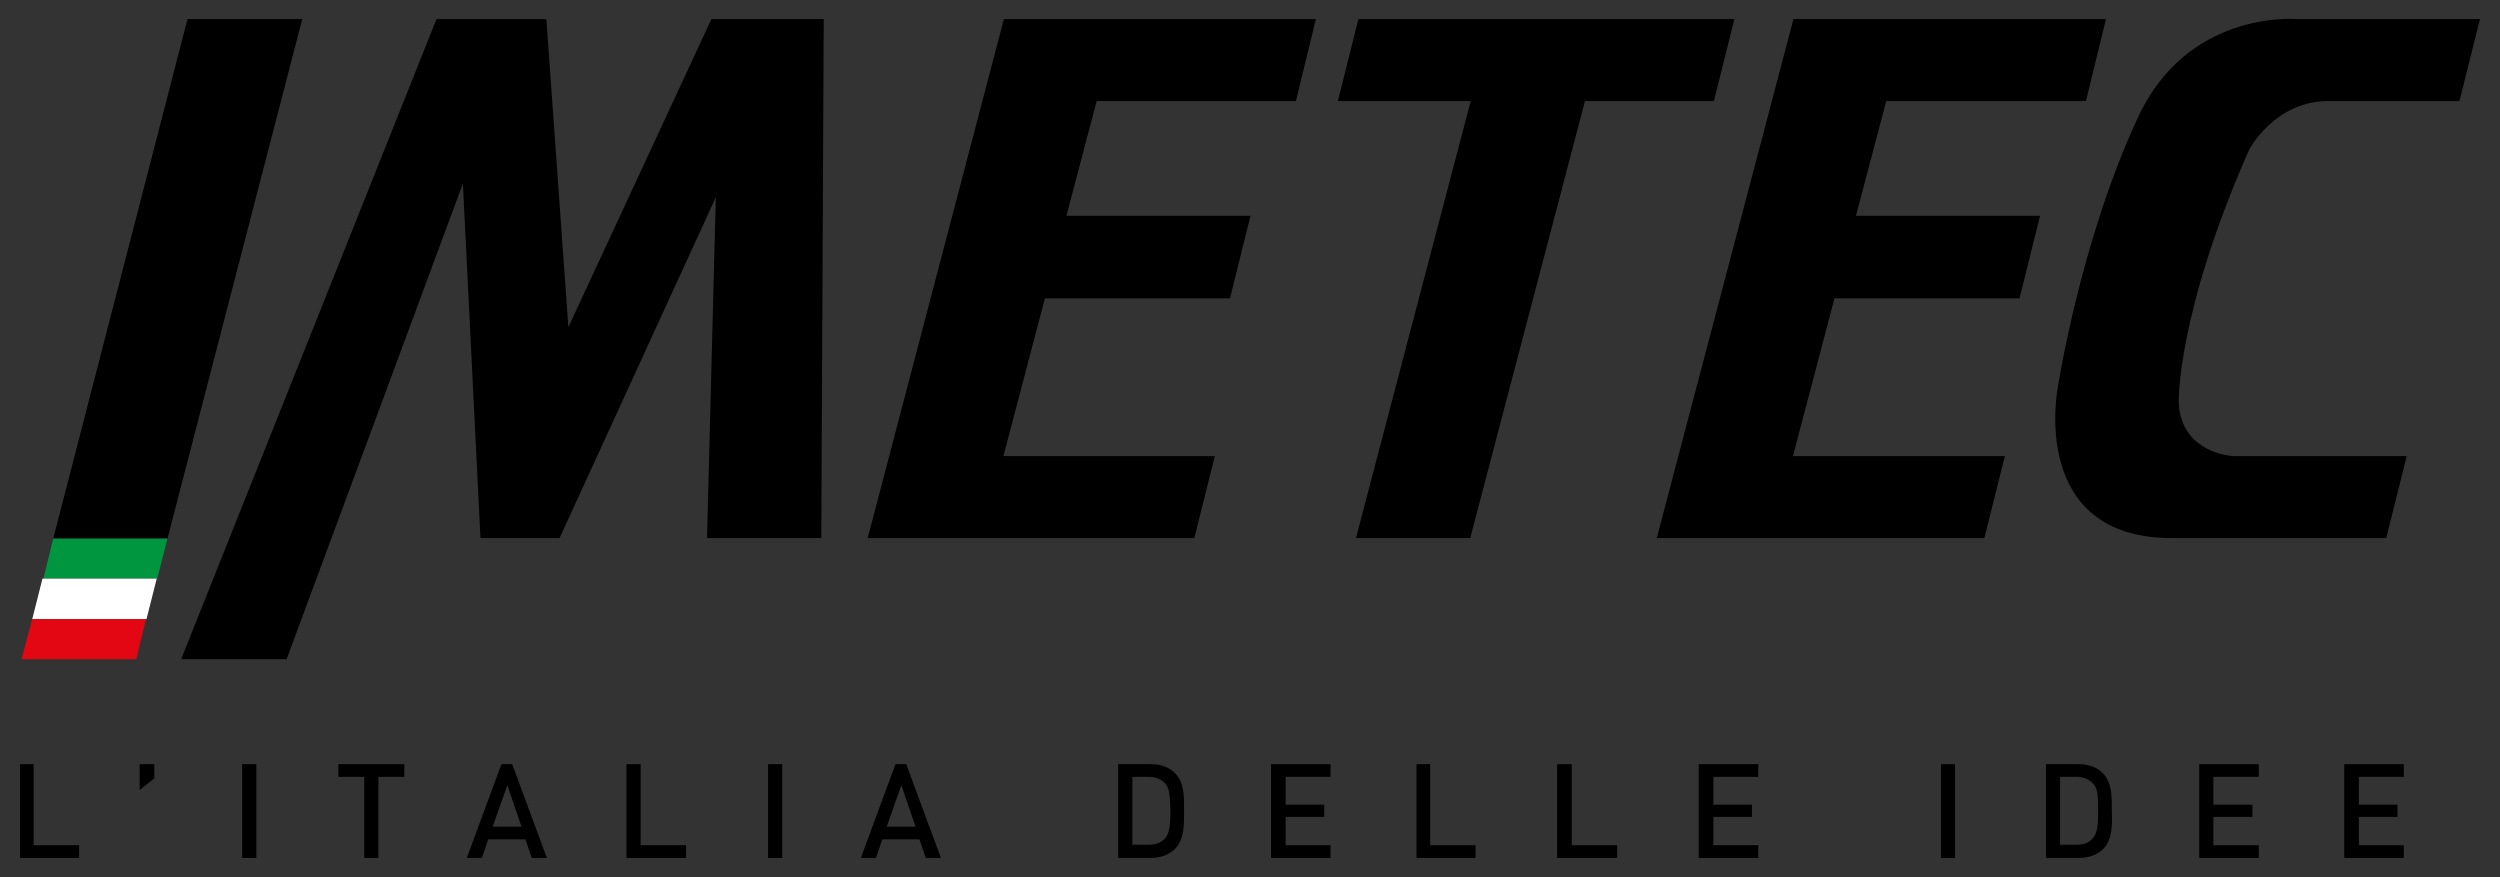 <?xml version="1.0" encoding="UTF-8"?>
<!-- Generator: Adobe Illustrator 24.0.0, SVG Export Plug-In . SVG Version: 6.00 Build 0)  -->
<svg xmlns="http://www.w3.org/2000/svg" xmlns:xlink="http://www.w3.org/1999/xlink" version="1.1" id="Livello_1" x="0px" y="0px" viewBox="0 0 512 179.7" style="enable-background:new 0 0 512 179.7;" xml:space="preserve">
<rect x="0" y="0" width="512" height="179.7" fill="#333333" stroke="none"/>
<style type="text/css">
	.st0{fill:#009640;}
	.st1{fill:#FFFFFF;}
	.st2{fill:#E30613;}
</style>
<g>
	<path d="M240.6,173.9c-1.2,1.2-3,1.8-4.9,1.8h-6.7v-19.2h6.7c2,0,3.7,0.6,4.9,1.8c2,2,1.9,4.9,1.9,7.7   C242.5,168.7,242.6,171.9,240.6,173.9 M238.6,160.4c-0.8-0.8-1.9-1.3-3.2-1.3h-3.5v13.9h3.5c1.3,0,2.4-0.4,3.2-1.3   c1-1.1,1.1-3.1,1.1-5.8C239.6,163.3,239.6,161.5,238.6,160.4"></path>
	<polygon points="260.3,156.5 260.3,175.7 272.5,175.7 272.5,173.1 263.3,173.1 263.3,167.3 271.2,167.3 271.2,164.8 263.3,164.8    263.3,159.1 272.5,159.1 272.5,156.5  "></polygon>
	<polygon points="290.1,156.5 290.1,175.7 302.2,175.7 302.2,173.1 292.9,173.1 292.9,156.5  "></polygon>
	<polygon points="318.9,156.5 318.9,175.7 331.2,175.7 331.2,173.1 321.9,173.1 321.9,156.5  "></polygon>
	<polygon points="347.9,156.5 347.9,175.7 360.1,175.7 360.1,173.1 350.9,173.1 350.9,167.3 358.8,167.3 358.8,164.8 350.9,164.8    350.9,159.1 360.1,159.1 360.1,156.5  "></polygon>
	<rect x="397.5" y="156.5" width="2.9" height="19.2"></rect>
	<path d="M430.7,173.9c-1.2,1.2-3,1.8-4.9,1.8H419v-19.2h6.7c2,0,3.7,0.6,4.9,1.8c2,2,1.9,4.9,1.9,7.7   C432.6,168.7,432.7,171.9,430.7,173.9 M428.6,160.4c-0.8-0.8-1.9-1.3-3.2-1.3h-3.5v13.9h3.5c1.3,0,2.4-0.4,3.2-1.3   c1-1.1,1.1-3.1,1.1-5.8C429.7,163.3,429.7,161.5,428.6,160.4"></path>
	<polygon points="450.4,156.5 450.4,175.7 462.6,175.7 462.6,173.1 453.3,173.1 453.3,167.3 461.3,167.3 461.3,164.8 453.3,164.8    453.3,159.1 462.6,159.1 462.6,156.5  "></polygon>
	<polygon points="480.1,156.5 480.1,175.7 492.3,175.7 492.3,173.1 483.1,173.1 483.1,167.3 491,167.3 491,164.8 483.1,164.8    483.1,159.1 492.3,159.1 492.3,156.5  "></polygon>
	<polygon points="205.6,3.9 177.7,110.2 201,110.2 244.6,110.2 248.8,93.4 205.5,93.4 214,61.1 251.9,61.1 256.1,44.2 218.4,44.2    224.6,20.7 265.4,20.7 269.5,3.9  "></polygon>
	<polygon points="329,3.9 305.6,3.9 278.2,3.9 274,20.7 301.2,20.7 277.7,110.2 301.1,110.2 324.6,20.7 351,20.7 355.2,3.9  "></polygon>
	<polygon points="367.3,3.9 339.3,110.2 362.8,110.2 406.4,110.2 410.6,93.4 367.2,93.4 375.7,61.1 413.6,61.1 417.8,44.2    380.1,44.2 386.3,20.7 427.2,20.7 431.3,3.9  "></polygon>
	<polygon points="145.7,3.9 116.4,67 111.9,3.9 89.4,3.9 37.1,135 58.7,135 94.8,37.6 98.4,110.2 114.6,110.2 146.6,40.4    144.8,110.2 168.2,110.2 168.7,3.9  "></polygon>
	<path d="M421.4,79.6c0,0-5.9,30.6,23.4,30.6h43.9l4.2-16.8h-35.6c0,0-10.6-0.5-11.1-10.9c0,0-0.5-18,14.4-51.8c0,0,5.2-10,16.2-10   h26.9l4.2-16.8H470c0,0-22.4-1.8-32.4,20.7C425.9,50,421.4,79.6,421.4,79.6"></path>
	<polygon points="38.4,3.9 10.9,110.3 34.3,110.3 61.9,3.9  "></polygon>
	<polygon class="st0" points="10.9,110.3 8.9,118.5 32.2,118.5 34.3,110.3  "></polygon>
	<polygon class="st1" points="8.7,118.5 6.6,126.8 30,126.8 32.1,118.5  "></polygon>
	<polygon class="st2" points="6.6,126.8 4.4,135 27.9,135 29.9,126.8  "></polygon>
	<polygon points="28.6,161.8 28.6,156.5 31.6,156.5 31.6,159.4  "></polygon>
	<polygon points="4.1,156.5 4.1,175.7 16.2,175.7 16.2,173.1 6.9,173.1 6.9,156.5  "></polygon>
	<rect x="49.6" y="156.5" width="2.9" height="19.2"></rect>
	<polygon points="69.3,156.5 69.3,159.1 74.6,159.1 74.6,175.7 77.5,175.7 77.5,159.1 82.8,159.1 82.8,156.5  "></polygon>
	<path d="M103.9,160.8l2.9,8.5h-5.9L103.9,160.8z M102.7,156.5l-7.1,19.2h3.1l1.3-3.8h7.6l1.3,3.8h3.1l-7.1-19.2H102.7z"></path>
	<polygon points="128.3,156.5 128.3,175.7 140.5,175.7 140.5,173.1 131.2,173.1 131.2,156.5  "></polygon>
	<rect x="157.3" y="156.5" width="2.9" height="19.2"></rect>
	<path d="M184.6,160.8l2.9,8.5h-5.9L184.6,160.8z M183.4,156.5l-7.1,19.2h3.1l1.3-3.8h7.6l1.3,3.8h3.1l-7.1-19.2H183.4z"></path>
</g>
</svg>
